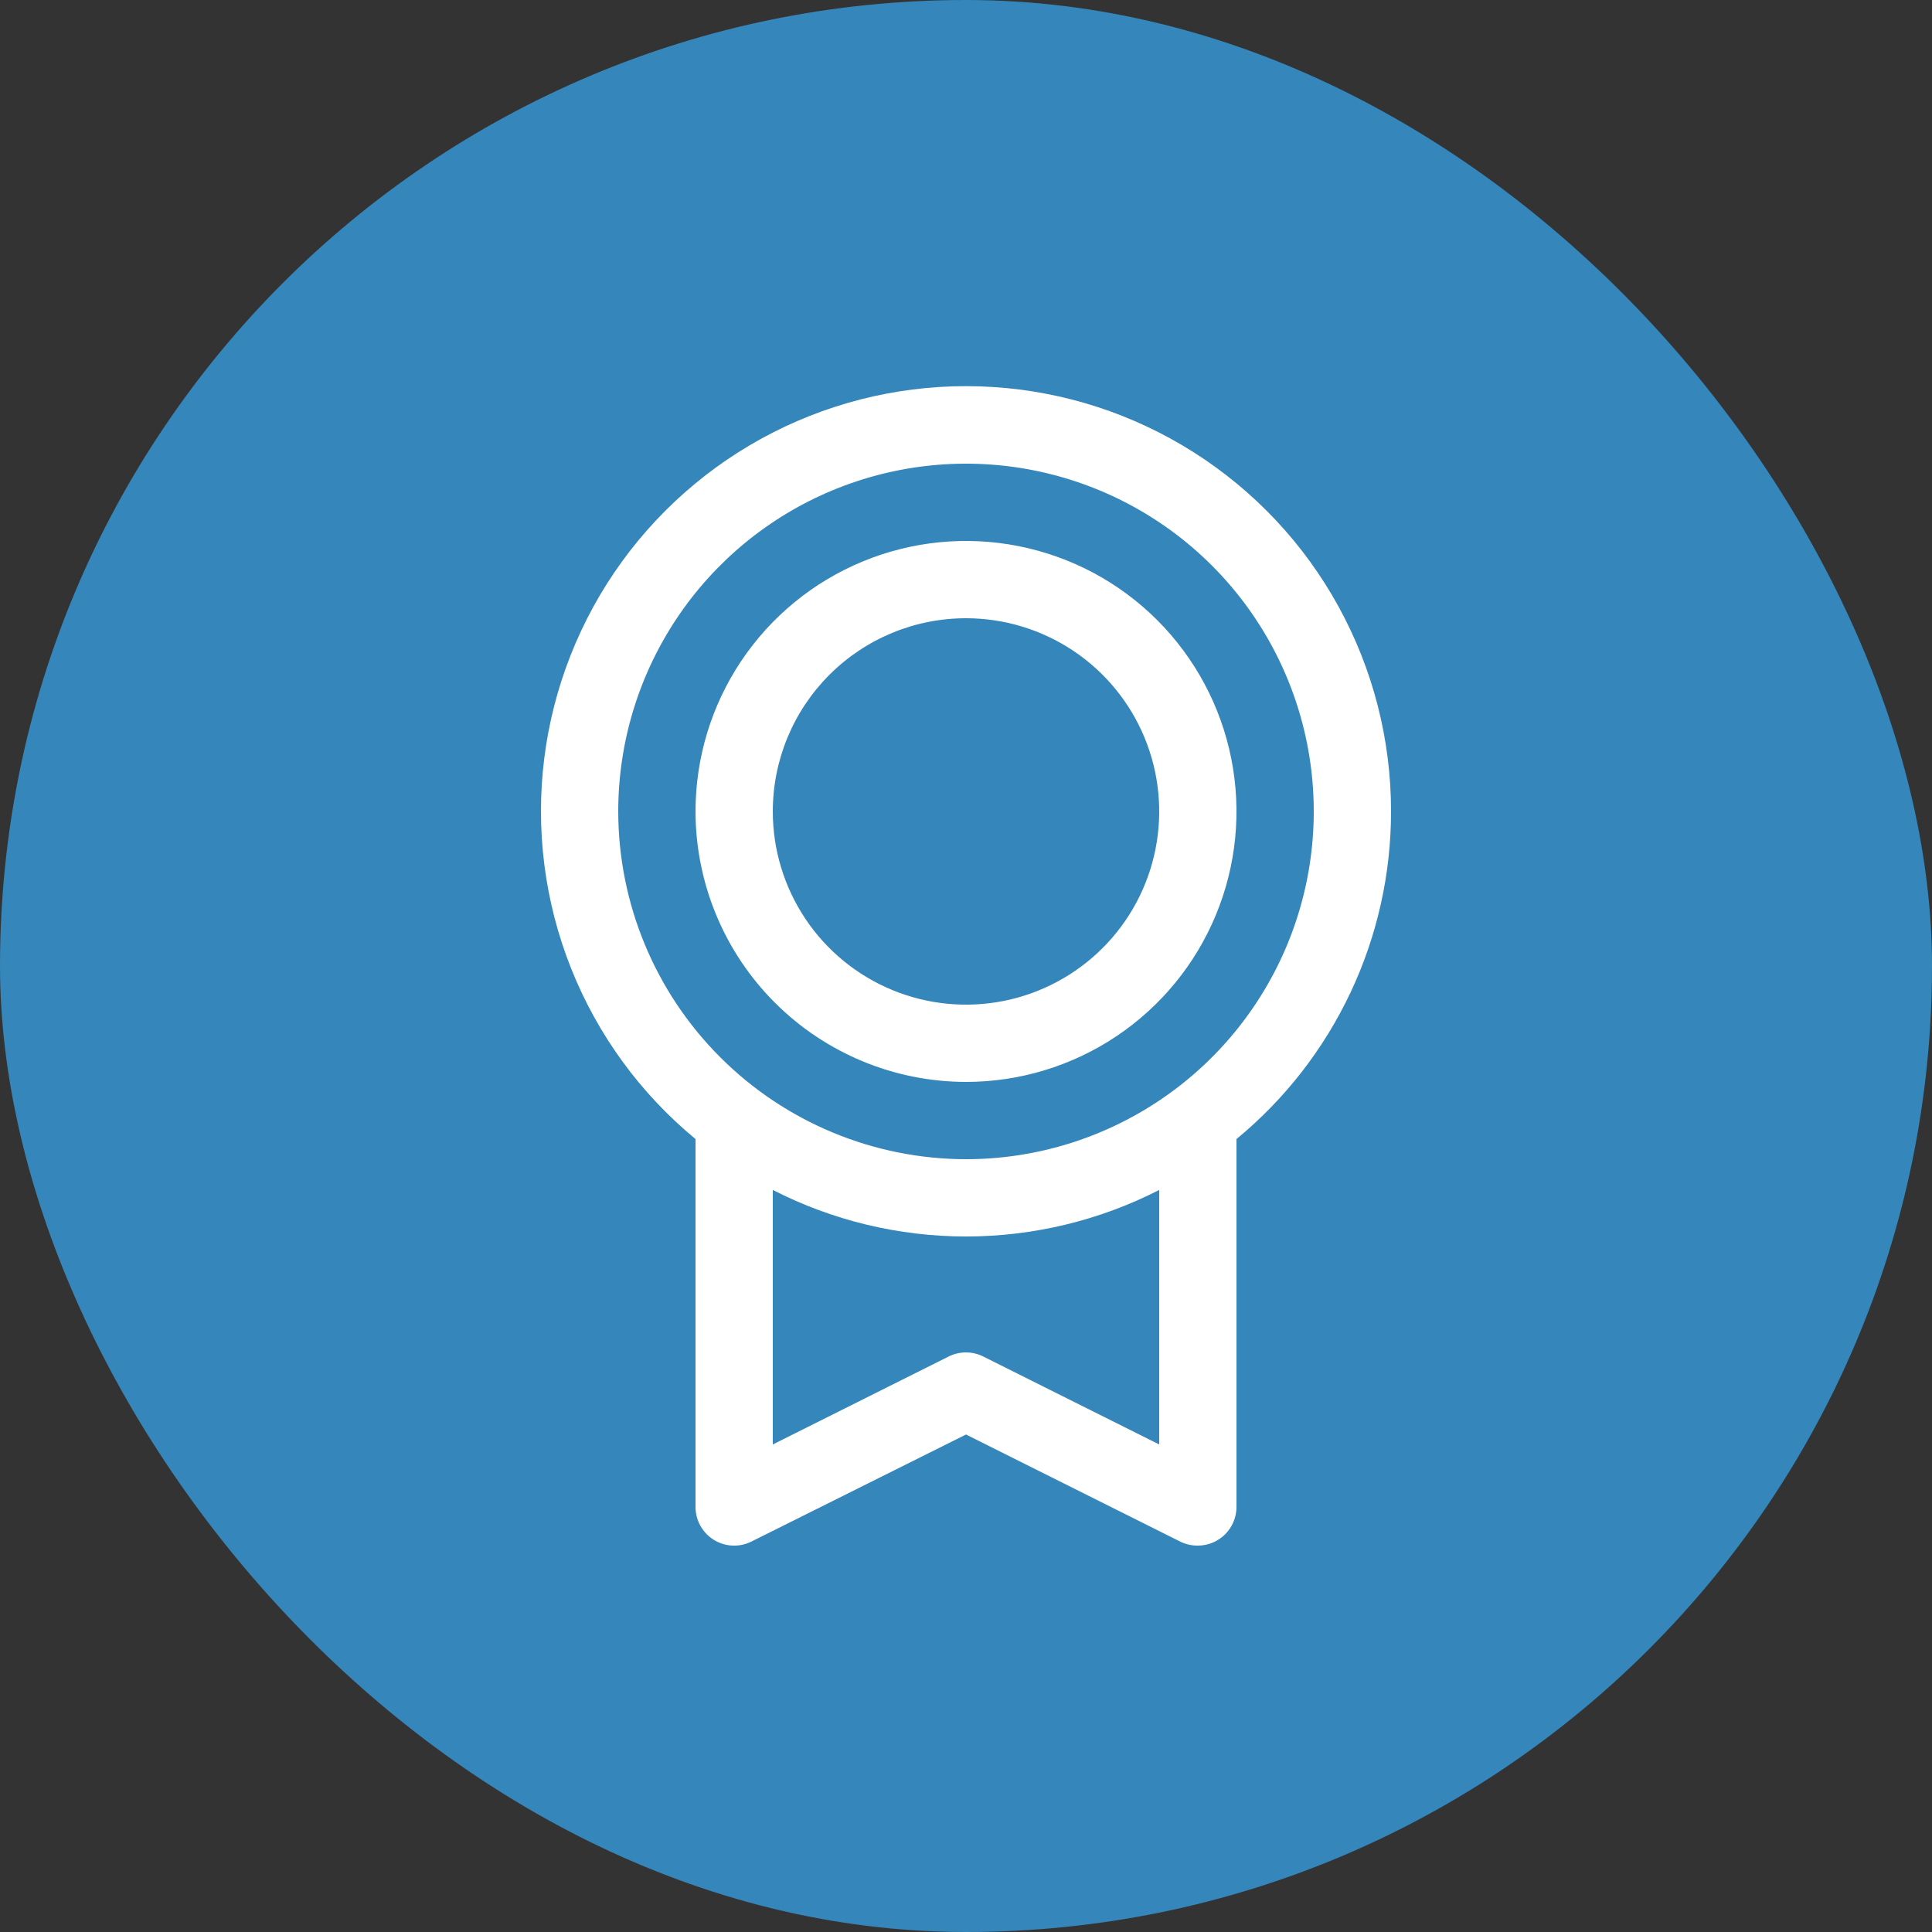 <svg width="100" height="100" viewBox="0 0 100 100" fill="none" xmlns="http://www.w3.org/2000/svg">
<rect x="0" y="0" width="100" height="100" fill="#333333" stroke="none"/>
<rect width="100" height="100" rx="50" fill="#3586BB"/>
<path d="M72 42C72.002 38.292 71.067 34.645 69.282 31.395C67.498 28.145 64.92 25.4 61.79 23.413C58.66 21.426 55.078 20.262 51.378 20.03C47.678 19.798 43.979 20.504 40.625 22.084C37.271 23.664 34.371 26.066 32.193 29.067C30.016 32.068 28.633 35.57 28.171 39.249C27.71 42.927 28.185 46.663 29.554 50.109C30.923 53.554 33.14 56.598 36 58.957V78C36 78.341 36.087 78.677 36.253 78.974C36.419 79.272 36.658 79.523 36.948 79.702C37.238 79.882 37.569 79.984 37.91 79.999C38.251 80.015 38.59 79.942 38.895 79.79L50 74.25L61.108 79.802C61.386 79.936 61.691 80.003 62 80C62.53 80 63.039 79.789 63.414 79.414C63.789 79.039 64 78.53 64 78V58.957C66.502 56.897 68.517 54.307 69.901 51.375C71.284 48.443 72.001 45.242 72 42ZM32 42C32 38.44 33.056 34.96 35.033 32C37.011 29.04 39.823 26.732 43.112 25.37C46.401 24.008 50.02 23.651 53.512 24.346C57.003 25.04 60.211 26.755 62.728 29.272C65.245 31.789 66.96 34.997 67.654 38.488C68.349 41.98 67.992 45.599 66.63 48.888C65.267 52.177 62.96 54.989 60 56.966C57.04 58.944 53.56 60 50 60C45.228 59.995 40.652 58.096 37.278 54.722C33.903 51.347 32.005 46.772 32 42ZM60 74.765L50.892 70.212C50.615 70.073 50.308 70.001 49.998 70.001C49.687 70.001 49.38 70.073 49.102 70.212L40 74.765V61.592C43.096 63.175 46.523 64 50 64C53.477 64 56.904 63.175 60 61.592V74.765ZM50 56C52.769 56 55.476 55.179 57.778 53.641C60.08 52.102 61.875 49.916 62.934 47.357C63.994 44.799 64.271 41.984 63.731 39.269C63.191 36.553 61.857 34.058 59.9 32.1C57.942 30.142 55.447 28.809 52.731 28.269C50.016 27.729 47.201 28.006 44.642 29.066C42.084 30.125 39.898 31.92 38.359 34.222C36.821 36.524 36 39.231 36 42C36.004 45.712 37.48 49.27 40.105 51.895C42.73 54.52 46.288 55.996 50 56ZM50 32C51.978 32 53.911 32.586 55.556 33.685C57.2 34.784 58.482 36.346 59.239 38.173C59.996 40 60.194 42.011 59.808 43.951C59.422 45.891 58.47 47.672 57.071 49.071C55.672 50.469 53.891 51.422 51.951 51.808C50.011 52.194 48 51.996 46.173 51.239C44.346 50.482 42.784 49.2 41.685 47.556C40.587 45.911 40 43.978 40 42C40 39.348 41.054 36.804 42.929 34.929C44.804 33.053 47.348 32 50 32Z" fill="white"/>
</svg>

